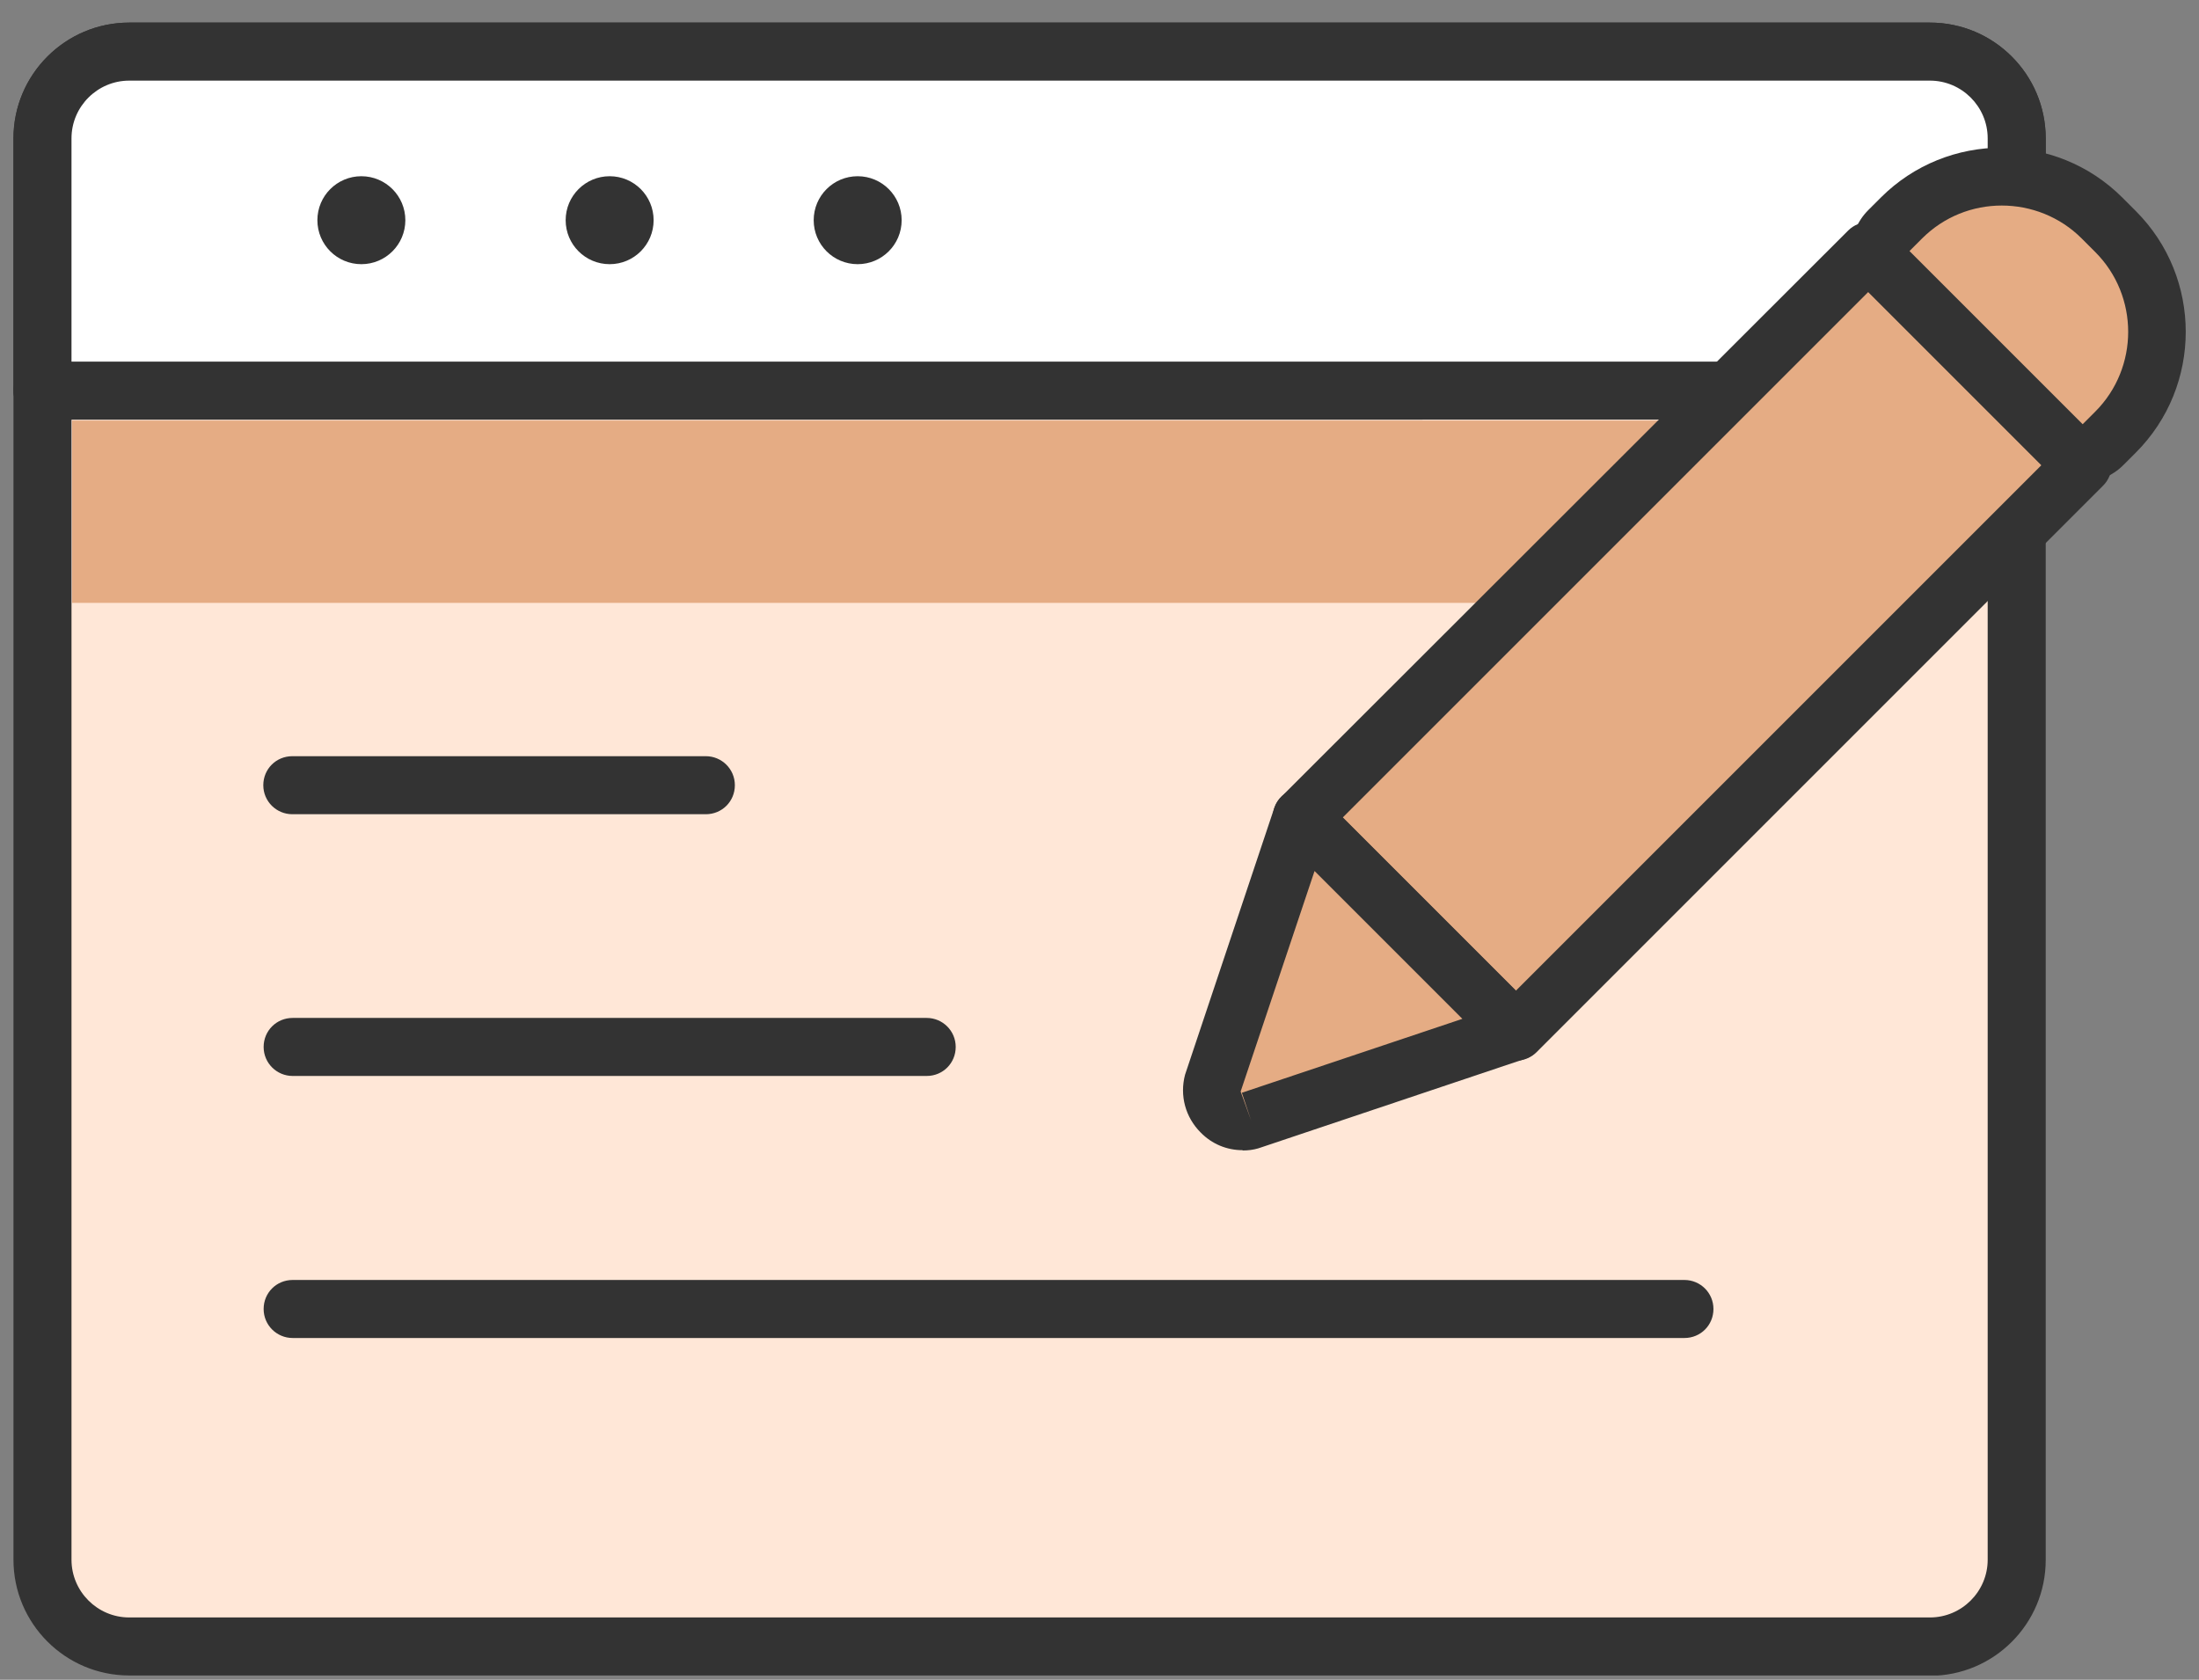 <svg width="72" height="55" viewBox="0 0 72 55" fill="none" xmlns="http://www.w3.org/2000/svg">
<rect x="0" y="0" width="72" height="55" fill="#808080" stroke="none"/>
<g clip-path="url(#clip0_961_5)">
<path d="M63.042 1.69H4.392C2.735 1.69 1.392 3.033 1.392 4.69V50.92C1.392 52.577 2.735 53.92 4.392 53.92H63.042C64.698 53.92 66.042 52.577 66.042 50.92V4.69C66.042 3.033 64.698 1.69 63.042 1.69Z" fill="#FFE7D7"/>
<path d="M63.191 54.86H4.231C2.141 54.86 0.441 53.16 0.441 51.07V4.53C0.441 2.44 2.141 0.74 4.231 0.74H63.191C65.281 0.74 66.981 2.44 66.981 4.53V51.08C66.981 53.17 65.281 54.87 63.191 54.87V54.86ZM4.231 2.63C3.191 2.63 2.341 3.48 2.341 4.52V51.07C2.341 52.11 3.191 52.96 4.231 52.96H63.191C64.231 52.96 65.081 52.11 65.081 51.07V4.53C65.081 3.49 64.231 2.64 63.191 2.64H4.231V2.63Z" fill="#333333"/>
<path d="M46.541 13.74H1.391C0.871 13.74 0.441 13.32 0.441 12.79C0.441 12.26 0.861 11.84 1.391 11.84H46.551C47.071 11.84 47.501 12.26 47.501 12.79C47.501 13.32 47.081 13.74 46.551 13.74H46.541Z" fill="#333333"/>
<path d="M66.032 12.79H1.392V4.53C1.392 2.97 2.672 1.69 4.232 1.69H63.192C64.752 1.69 66.032 2.97 66.032 4.53V12.79Z" fill="white"/>
<path d="M66.031 13.74H1.391C0.871 13.74 0.441 13.32 0.441 12.79V4.53C0.441 2.44 2.141 0.74 4.231 0.74H63.191C65.281 0.74 66.981 2.44 66.981 4.53V12.79C66.981 13.31 66.561 13.74 66.031 13.74ZM2.331 11.84H65.081V4.53C65.081 3.49 64.231 2.64 63.191 2.64H4.231C3.191 2.64 2.341 3.49 2.341 4.53V11.85L2.331 11.84Z" fill="#333333"/>
<path d="M23.111 26.66H9.571C9.051 26.66 8.621 26.24 8.621 25.71C8.621 25.18 9.041 24.76 9.571 24.76H23.111C23.631 24.76 24.061 25.18 24.061 25.71C24.061 26.24 23.641 26.66 23.111 26.66Z" fill="#333333"/>
<path d="M30.332 35.23H9.582C9.062 35.23 8.632 34.81 8.632 34.28C8.632 33.75 9.052 33.33 9.582 33.33H30.342C30.862 33.33 31.292 33.75 31.292 34.28C31.292 34.81 30.872 35.23 30.342 35.23H30.332Z" fill="#333333"/>
<path d="M55.152 43.81H9.582C9.062 43.81 8.632 43.39 8.632 42.86C8.632 42.33 9.052 41.91 9.582 41.91H55.152C55.672 41.91 56.102 42.33 56.102 42.86C56.102 43.39 55.682 43.81 55.152 43.81Z" fill="#333333"/>
<path d="M65.031 13.77H2.361V19.74H65.031V13.77Z" fill="#E5AC84"/>
<path d="M61.179 8.219L42.625 26.774L49.632 33.781L68.187 15.227L61.179 8.219Z" fill="#E5AC84"/>
<path d="M49.631 34.72C49.391 34.72 49.151 34.63 48.961 34.44L41.951 27.43C41.581 27.06 41.581 26.46 41.951 26.09L60.511 7.55C60.881 7.18 61.481 7.18 61.851 7.55L68.861 14.56C69.231 14.93 69.231 15.53 68.861 15.9L50.311 34.45C50.131 34.63 49.881 34.73 49.641 34.73L49.631 34.72ZM43.961 26.77L49.631 32.44L66.841 15.23L61.171 9.56L43.961 26.77Z" fill="#333333"/>
<path d="M61.875 7.507L62.059 7.323C63.975 5.407 67.087 5.407 69.003 7.323L69.073 7.394C70.99 9.31 70.99 12.422 69.073 14.338L68.89 14.522C68.501 14.911 67.864 14.911 67.475 14.522L61.882 8.929C61.493 8.54 61.493 7.903 61.882 7.514L61.875 7.507Z" fill="#E5AC84"/>
<path d="M68.181 15.78C67.701 15.78 67.211 15.6 66.841 15.23L61.171 9.56C60.431 8.82 60.431 7.62 61.171 6.88L61.581 6.47C63.761 4.29 67.311 4.29 69.491 6.47L69.931 6.91C72.111 9.09 72.111 12.64 69.931 14.82L69.521 15.23C69.151 15.6 68.671 15.78 68.181 15.78ZM65.541 6.73C64.591 6.73 63.651 7.09 62.931 7.81L62.521 8.22L68.191 13.89L68.601 13.48C70.041 12.04 70.041 9.69 68.601 8.25L68.161 7.81C67.441 7.09 66.491 6.73 65.541 6.73Z" fill="#333333"/>
<path d="M40.951 36.68L49.621 33.77L42.611 26.76L39.701 35.43C39.501 36.18 40.191 36.87 40.941 36.67L40.951 36.68Z" fill="#E5AC84"/>
<path d="M40.681 37.66C40.171 37.66 39.681 37.46 39.311 37.08C38.811 36.58 38.621 35.87 38.801 35.19L41.721 26.46C41.821 26.15 42.081 25.91 42.401 25.84C42.721 25.77 43.051 25.86 43.291 26.09L50.301 33.1C50.531 33.33 50.631 33.67 50.551 33.99C50.481 34.31 50.241 34.57 49.931 34.67L41.261 37.58C41.261 37.58 41.221 37.59 41.201 37.6C41.031 37.65 40.861 37.67 40.691 37.67L40.681 37.66ZM43.041 28.52L40.621 35.74L40.961 36.68L40.661 35.78L47.881 33.36L43.041 28.52Z" fill="#333333"/>
<path d="M11.832 8.65C12.627 8.65 13.272 8.006 13.272 7.21C13.272 6.415 12.627 5.77 11.832 5.77C11.036 5.77 10.392 6.415 10.392 7.21C10.392 8.006 11.036 8.65 11.832 8.65Z" fill="#333333"/>
<path d="M19.962 8.65C20.757 8.65 21.401 8.006 21.401 7.21C21.401 6.415 20.757 5.77 19.962 5.77C19.166 5.77 18.521 6.415 18.521 7.21C18.521 8.006 19.166 8.65 19.962 8.65Z" fill="#333333"/>
<path d="M28.082 8.65C28.877 8.65 29.522 8.006 29.522 7.21C29.522 6.415 28.877 5.77 28.082 5.77C27.286 5.77 26.642 6.415 26.642 7.21C26.642 8.006 27.286 8.65 28.082 8.65Z" fill="#333333"/>
</g>
<defs>
<clipPath id="clip0_961_5">
<rect width="71.12" height="54.12" fill="white" transform="translate(0.441 0.74)"/>
</clipPath>
</defs>
</svg>
